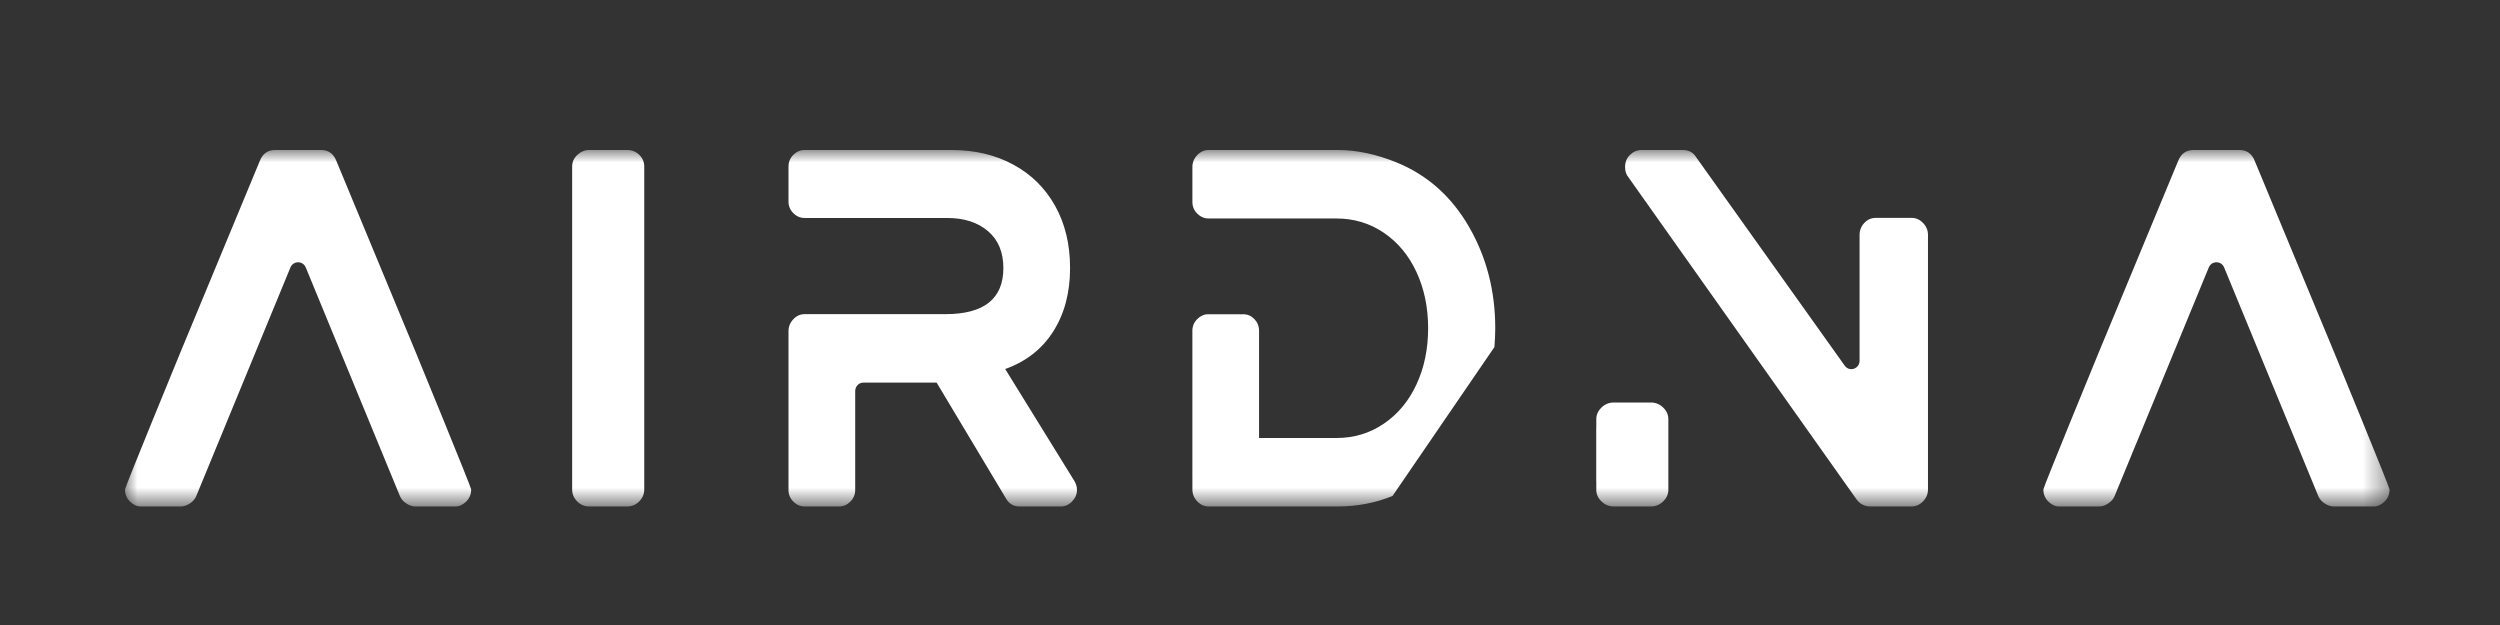 <?xml version="1.0" encoding="UTF-8"?> <svg xmlns="http://www.w3.org/2000/svg" width="100" height="25" viewBox="0 0 100 25" fill="none"><rect x="0" y="0" width="100" height="25" fill="#333333" stroke="none"/><mask id="mask0_7022_445" style="mask-type:luminance" maskUnits="userSpaceOnUse" x="5" y="6" width="91" height="15"><path d="M95.582 6H5V20.259H95.582V6Z" fill="white"></path></mask><g mask="url(#mask0_7022_445)"><path fill-rule="evenodd" clip-rule="evenodd" d="M66.038 16.1C66.224 16.1 66.386 16.167 66.525 16.3C66.665 16.434 66.734 16.589 66.734 16.767V19.591C66.734 19.769 66.665 19.925 66.525 20.058C66.386 20.192 66.224 20.259 66.038 20.259H64.547C64.362 20.259 64.2 20.192 64.061 20.058C63.921 19.925 63.852 19.769 63.852 19.591V19.261H63.849V17.097H63.852V16.767C63.852 16.589 63.921 16.434 64.061 16.3C64.2 16.167 64.362 16.1 64.547 16.1H66.038ZM89.575 6C89.868 6 90.071 6.143 90.186 6.428L93.367 14.097C93.405 14.188 95.582 19.487 95.582 19.577C95.582 19.772 95.515 19.934 95.381 20.064C95.247 20.194 95.104 20.259 94.951 20.259H93.346C93.231 20.259 93.114 20.22 92.993 20.142C92.872 20.064 92.786 19.967 92.735 19.85L88.966 10.699C88.851 10.422 88.466 10.422 88.351 10.699L84.581 19.85C84.53 19.967 84.444 20.064 84.323 20.142C84.202 20.22 84.085 20.259 83.97 20.259H82.365C82.213 20.259 82.069 20.194 81.936 20.064C81.802 19.934 81.735 19.772 81.735 19.577C81.735 19.487 83.911 14.188 83.95 14.097L87.13 6.428C87.245 6.143 87.449 6 87.742 6H89.575ZM25.089 6C25.276 6 25.436 6.065 25.57 6.194C25.703 6.323 25.77 6.479 25.77 6.66V19.58C25.77 19.761 25.703 19.919 25.57 20.055C25.436 20.191 25.276 20.259 25.089 20.259H23.567C23.38 20.259 23.219 20.191 23.086 20.055C22.952 19.919 22.886 19.761 22.886 19.58V6.66C22.886 6.479 22.956 6.323 23.096 6.194C23.236 6.065 23.393 6 23.567 6H25.089ZM53.512 6C54.265 6 55.056 6.168 55.883 6.505C57.106 7.01 58.066 7.868 58.764 9.079C59.461 10.29 59.81 11.64 59.81 13.13C59.81 13.386 59.797 13.636 59.776 13.884L55.7 19.84C55.017 20.117 54.288 20.259 53.512 20.259H48.344C48.171 20.259 48.019 20.191 47.89 20.055C47.76 19.919 47.696 19.76 47.696 19.579V19.101L47.695 19.102V13.231C47.695 13.05 47.759 12.894 47.889 12.764C48.019 12.635 48.164 12.57 48.324 12.57H49.732C49.905 12.57 50.053 12.635 50.177 12.764C50.3 12.894 50.362 13.05 50.362 13.231V17.52H53.456C54.16 17.52 54.793 17.329 55.355 16.946C55.917 16.565 56.352 16.04 56.661 15.373C56.97 14.706 57.125 13.958 57.125 13.13C57.125 12.301 56.97 11.553 56.661 10.886C56.352 10.219 55.917 9.694 55.355 9.312C54.793 8.93 54.16 8.739 53.456 8.739H48.344C48.171 8.739 48.019 8.674 47.89 8.545C47.76 8.415 47.696 8.26 47.696 8.078V6.68C47.696 6.499 47.76 6.34 47.89 6.204C48.019 6.068 48.171 6 48.344 6H53.512ZM38.055 6C38.987 6 39.812 6.194 40.53 6.583C41.248 6.971 41.806 7.522 42.205 8.234C42.603 8.947 42.803 9.775 42.803 10.721C42.803 11.705 42.579 12.55 42.131 13.256C41.683 13.962 41.042 14.463 40.208 14.761L42.969 19.229C43.042 19.346 43.079 19.469 43.079 19.599C43.079 19.767 43.015 19.919 42.886 20.055C42.757 20.191 42.606 20.259 42.435 20.259H40.778C40.545 20.259 40.367 20.155 40.245 19.948L37.466 15.305H34.529C34.352 15.305 34.208 15.457 34.208 15.644V19.599C34.208 19.779 34.144 19.935 34.015 20.064C33.886 20.194 33.736 20.259 33.564 20.259H32.184C32.012 20.259 31.862 20.194 31.733 20.064C31.604 19.935 31.54 19.779 31.54 19.599V13.246C31.54 13.065 31.604 12.906 31.733 12.77C31.862 12.634 32.012 12.566 32.184 12.566H37.816C39.361 12.566 40.135 11.951 40.135 10.721C40.135 10.086 39.929 9.594 39.518 9.244C39.107 8.894 38.564 8.719 37.889 8.719H32.184C32.012 8.719 31.862 8.655 31.733 8.525C31.604 8.396 31.54 8.241 31.54 8.059V6.66C31.54 6.479 31.604 6.324 31.733 6.194C31.862 6.065 32.012 6 32.184 6H38.055ZM12.84 6C13.133 6 13.337 6.143 13.451 6.428L16.632 14.097C16.67 14.188 18.847 19.487 18.847 19.577C18.847 19.772 18.78 19.934 18.646 20.064C18.512 20.194 18.369 20.259 18.216 20.259H16.612C16.497 20.259 16.379 20.22 16.258 20.142C16.137 20.064 16.051 19.967 16 19.85L12.231 10.699C12.116 10.422 11.731 10.422 11.617 10.699L7.847 19.85C7.796 19.967 7.71 20.064 7.589 20.142C7.468 20.22 7.35 20.259 7.235 20.259H5.63C5.478 20.259 5.334 20.194 5.201 20.064C5.067 19.934 5 19.772 5 19.577C5 19.487 7.177 14.188 7.215 14.097L10.396 6.428C10.51 6.143 10.714 6 11.007 6H12.84ZM67.305 6C67.545 6 67.72 6.091 67.834 6.272L73.789 14.627C73.977 14.891 74.383 14.754 74.383 14.426V9.394C74.383 9.213 74.445 9.054 74.572 8.918C74.697 8.782 74.855 8.714 75.043 8.714H76.459C76.635 8.714 76.789 8.782 76.921 8.918C77.053 9.054 77.119 9.213 77.119 9.394V19.579C77.119 19.76 77.053 19.919 76.921 20.055C76.789 20.191 76.635 20.259 76.459 20.259H74.817C74.591 20.259 74.408 20.168 74.27 19.987L65.135 7.088C65.047 6.984 65.003 6.848 65.003 6.68C65.003 6.486 65.069 6.324 65.201 6.194C65.333 6.065 65.487 6 65.663 6H67.305Z" fill="white"></path></g></svg> 